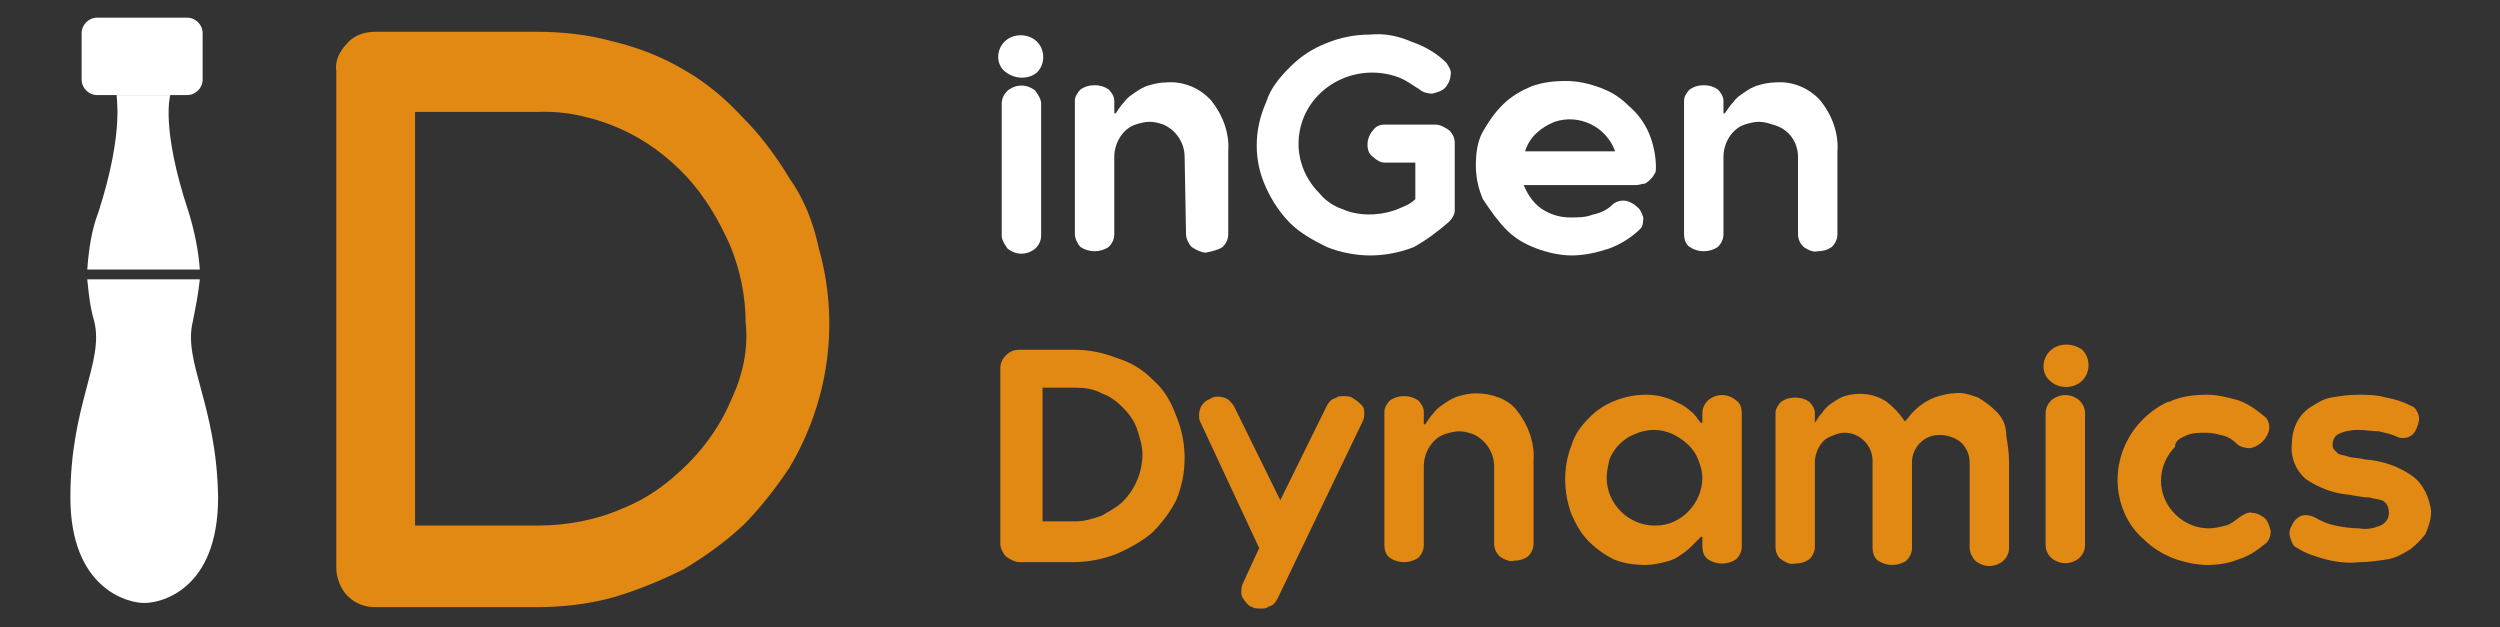 <?xml version="1.0" encoding="utf-8"?>
<!-- Generator: Adobe Illustrator 19.0.0, SVG Export Plug-In . SVG Version: 6.00 Build 0)  -->
<svg version="1.1" id="Layer_1" xmlns="http://www.w3.org/2000/svg" xmlns:xlink="http://www.w3.org/1999/xlink" x="0px" y="0px"
	 viewBox="-216 374.4 177.7 44.6" style="enable-background:new -216 374.4 177.7 44.6;" xml:space="preserve">
<rect x="-216" y="374.4" width="177.7" height="44.6" fill="#333333" stroke="none"/>
<style type="text/css">
	.st0{fill:none;}
	.st1{fill:#FFFFFF;}
	.st2{fill:#E28914;}
</style>
<g id="Group_5085" transform="translate(69.203 -270.443)">
	<path id="Path_1612" class="st0" d="M-205.4,673.8c-0.4-0.4-1-0.8-1.5-1c-0.6-0.2-1.2-0.4-1.8-0.4h-2.4v9.5h2.4
		c0.6,0,1.3-0.1,1.8-0.4c0.6-0.2,1.1-0.6,1.5-1c0.9-0.9,1.4-2.1,1.4-3.3c0-0.6-0.1-1.2-0.4-1.8
		C-204.6,674.8-204.9,674.2-205.4,673.8z"/>
	<path id="Path_1614" class="st0" d="M-166.3,675.8c-0.9-0.4-1.8-0.4-2.7,0c-0.8,0.4-1.5,1-1.8,1.8c-0.2,0.4-0.2,0.9-0.2,1.3
		c0,1.8,1.5,3.4,3.4,3.4l0,0l0,0c1.8,0,3.4-1.5,3.4-3.3v-0.1l0,0c0-0.4-0.1-0.9-0.2-1.3C-164.8,676.8-165.5,676.1-166.3,675.8z"/>
	<path id="Path_1615" class="st1" d="M-211.5,650c0.6-0.6,0.6-1.6,0-2.2s-1.7-0.6-2.3,0c-0.6,0.6-0.6,1.6,0,2.1l0,0
		C-213.1,650.5-212.1,650.5-211.5,650z"/>
	<path id="Path_1616" class="st1" d="M-213.6,651.3c-0.2,0.2-0.4,0.5-0.4,0.9v9.4c0,0.3,0.2,0.6,0.4,0.9c0.6,0.5,1.4,0.5,2,0
		c0.2-0.2,0.4-0.5,0.4-0.9v-9.4c0-0.3-0.2-0.6-0.4-0.9C-212.2,650.8-213,650.8-213.6,651.3z"/>
	<path id="Path_1617" class="st1" d="M-198.3,662.4c0.2-0.2,0.4-0.5,0.4-0.9v-5.9c0.1-1.3-0.4-2.6-1.2-3.6c-0.8-0.9-2-1.4-3.2-1.3
		c-0.4,0-0.9,0.1-1.2,0.2c-0.4,0.1-0.7,0.3-1,0.5s-0.6,0.4-0.8,0.7c-0.2,0.2-0.4,0.5-0.6,0.8h-0.1v-0.9c0-0.3-0.2-0.6-0.4-0.8
		c-0.3-0.2-0.6-0.3-1-0.3c-0.4,0-0.7,0.1-1,0.3c-0.2,0.2-0.4,0.5-0.4,0.8v9.5c0,0.3,0.2,0.7,0.4,0.9c0.6,0.4,1.4,0.4,2,0
		c0.2-0.2,0.4-0.5,0.4-0.9V656c0-1,0.6-2,1.5-2.3c0.3-0.1,0.7-0.2,1-0.2c0.4,0,0.7,0.1,1,0.2c0.9,0.4,1.5,1.3,1.5,2.3l0.1,5.5
		c0,0.3,0.2,0.7,0.4,0.9c0.3,0.2,0.7,0.4,1,0.4C-199,662.7-198.6,662.6-198.3,662.4z"/>
	<path id="Path_1618" class="st1" d="M-182.2,660.6c0.2-0.2,0.4-0.5,0.4-0.8V655c0-0.3-0.1-0.6-0.4-0.9c-0.3-0.2-0.6-0.4-1-0.4h-3.6
		c-0.3,0-0.6,0.1-0.8,0.4c-0.2,0.2-0.4,0.6-0.4,1c0,0.4,0.1,0.7,0.4,0.9c0.2,0.2,0.5,0.4,0.8,0.4h2.2v2.6c-0.4,0.4-1,0.6-1.5,0.8
		c-1.2,0.4-2.6,0.4-3.7-0.1c-0.6-0.2-1.2-0.6-1.6-1.1c-1.5-1.5-1.9-3.6-1.1-5.5c1.1-2.5,4-3.7,6.6-2.8c0.6,0.2,1.1,0.6,1.6,0.9
		c0.2,0.2,0.6,0.3,0.9,0.3c0.4-0.1,0.7-0.2,0.9-0.4c0.2-0.2,0.4-0.6,0.4-0.9c0.1-0.3-0.1-0.6-0.3-0.9c-0.7-0.7-1.6-1.2-2.5-1.5
		c-0.9-0.4-1.9-0.6-2.9-0.5c-1.1,0-2.1,0.2-3.1,0.6c-1,0.4-1.8,0.9-2.6,1.7c-0.7,0.7-1.4,1.5-1.7,2.5c-0.9,2-0.9,4.2,0,6.1
		c0.4,0.9,1,1.8,1.7,2.5c0.7,0.7,1.6,1.2,2.6,1.7c1,0.4,2.1,0.6,3.1,0.6s2.1-0.2,3.1-0.6C-183.8,661.9-183,661.3-182.2,660.6z"/>
	<path id="Path_1619" class="st1" d="M-178.1,661.2c0.6,0.6,1.3,1,2.1,1.3c0.8,0.3,1.7,0.5,2.5,0.5c0.9,0,1.8-0.2,2.7-0.5
		c0.8-0.3,1.6-0.8,2.2-1.4c0.2-0.2,0.2-0.6,0.2-0.8c-0.1-0.3-0.2-0.6-0.5-0.8c-0.2-0.2-0.6-0.4-0.9-0.4c-0.3,0-0.6,0.1-0.8,0.3
		c-0.4,0.4-0.9,0.6-1.4,0.7c-0.5,0.2-1,0.2-1.6,0.2c-0.7,0-1.4-0.2-2-0.6c-0.6-0.4-1-1-1.3-1.7h8c0.2,0,0.4-0.1,0.6-0.1
		c0.2-0.1,0.3-0.2,0.4-0.3c0.1-0.1,0.2-0.2,0.3-0.4c0.1-0.1,0.1-0.3,0.1-0.5c0-0.8-0.2-1.7-0.5-2.4s-0.8-1.4-1.4-1.9
		c-0.6-0.6-1.2-1-2-1.3c-0.8-0.3-1.6-0.5-2.5-0.5s-1.7,0.1-2.5,0.4c-0.7,0.3-1.4,0.7-2,1.3c-0.6,0.6-1,1.2-1.4,1.9
		c-0.4,0.7-0.5,1.6-0.5,2.4c0,0.9,0.2,1.7,0.5,2.4C-179.2,659.9-178.7,660.6-178.1,661.2z M-174.7,653.5c1.8-0.6,3.7,0.4,4.3,2.1
		h-6.4C-176.5,654.6-175.7,653.9-174.7,653.5L-174.7,653.5z"/>
	<path id="Path_1620" class="st1" d="M-157.4,656v5.5c0,0.4,0.2,0.7,0.4,0.9c0.3,0.2,0.7,0.4,1,0.3c0.4,0,0.7-0.1,1-0.3
		c0.2-0.2,0.4-0.5,0.4-0.9v-5.9c0.1-1.3-0.4-2.6-1.2-3.6c-0.8-0.9-2-1.4-3.2-1.3c-0.4,0-0.9,0.1-1.2,0.2c-0.4,0.1-0.7,0.3-1,0.5
		s-0.6,0.4-0.8,0.7c-0.2,0.2-0.4,0.5-0.6,0.8h-0.1v-0.9c0-0.3-0.2-0.6-0.4-0.8c-0.3-0.2-0.6-0.3-1-0.3c-0.4,0-0.7,0.1-1,0.3
		c-0.2,0.2-0.4,0.5-0.4,0.8v9.5c0,0.3,0.1,0.7,0.4,0.9c0.6,0.4,1.4,0.4,2,0c0.2-0.2,0.4-0.5,0.4-0.9V656c0-1,0.6-2,1.5-2.3
		c0.3-0.1,0.7-0.2,1-0.2c0.4,0,0.7,0.1,1,0.2C-158,654-157.4,655-157.4,656z"/>
	<path id="Path_1621" class="st2" d="M-203.3,671.8c-0.7-0.7-1.5-1.2-2.5-1.5c-1-0.4-2-0.6-3.1-0.6h-3.8c-0.4,0-0.7,0.1-1,0.4
		c-0.2,0.2-0.4,0.5-0.4,0.9v12.5c0,0.3,0.2,0.7,0.4,0.9c0.3,0.2,0.6,0.4,1,0.4h3.8c1,0,2.1-0.2,3.1-0.6c0.9-0.4,1.8-0.9,2.5-1.5
		c0.7-0.7,1.3-1.5,1.7-2.3c0.8-1.9,0.8-4.1,0-6C-202,673.3-202.5,672.5-203.3,671.8z M-205.4,680.5c-0.4,0.4-1,0.7-1.5,1
		c-0.6,0.2-1.2,0.4-1.8,0.4h-2.4v-9.5h2.4c0.6,0,1.3,0.1,1.8,0.4c0.6,0.2,1.1,0.6,1.5,1c0.4,0.4,0.8,0.9,1,1.5
		c0.2,0.6,0.4,1.2,0.4,1.8C-204,678.4-204.5,679.6-205.4,680.5L-205.4,680.5z"/>
	<path id="Path_1622" class="st2" d="M-189.1,673.1c-0.2-0.1-0.4-0.1-0.6-0.1s-0.4,0-0.5,0.1c-0.2,0.1-0.3,0.1-0.4,0.2
		s-0.2,0.2-0.3,0.4l-3.3,6.7l-3.3-6.7c-0.2-0.3-0.4-0.5-0.7-0.6c-0.4-0.1-0.7-0.1-1,0.1c-0.3,0.1-0.6,0.4-0.7,0.7
		c-0.1,0.3-0.1,0.7,0,0.9l4.2,9l-1.2,2.6c-0.1,0.3-0.1,0.7,0,0.9c0.2,0.3,0.4,0.6,0.7,0.7c0.2,0.1,0.4,0.1,0.6,0.1
		c0.2,0,0.4,0,0.5-0.1c0.2-0.1,0.3-0.1,0.4-0.2s0.2-0.2,0.3-0.4l6.1-12.7c0.1-0.3,0.1-0.7,0-0.9
		C-188.5,673.5-188.8,673.3-189.1,673.1z"/>
	<path id="Path_1623" class="st2" d="M-180.3,672.8c-0.4,0-0.9,0.1-1.2,0.2c-0.4,0.1-0.7,0.3-1,0.5c-0.3,0.2-0.6,0.4-0.8,0.7
		c-0.2,0.2-0.4,0.5-0.6,0.8h-0.1v-0.9c0-0.3-0.2-0.6-0.4-0.8c-0.3-0.2-0.6-0.3-1-0.3c-0.4,0-0.7,0.1-1,0.3c-0.2,0.2-0.4,0.5-0.4,0.8
		v9.5c0,0.3,0.1,0.7,0.4,0.9c0.6,0.4,1.4,0.4,2,0c0.2-0.2,0.4-0.5,0.4-0.9V678c0-1,0.6-2,1.5-2.3c0.3-0.1,0.7-0.2,1-0.2
		c0.4,0,0.7,0.1,1,0.2c0.9,0.4,1.5,1.3,1.5,2.3v5.5c0,0.4,0.2,0.7,0.4,0.9c0.3,0.2,0.7,0.4,1,0.3c0.4,0,0.7-0.1,1-0.3
		c0.2-0.2,0.4-0.5,0.4-0.9v-5.9c0.1-1.3-0.4-2.6-1.2-3.6C-178,673.2-179.2,672.8-180.3,672.8z"/>
	<path id="Path_1624" class="st2" d="M-161.8,673.3c-0.6-0.5-1.4-0.5-2,0c-0.2,0.2-0.4,0.5-0.4,0.9v0.7h-0.1
		c-0.2-0.2-0.4-0.6-0.7-0.8c-0.2-0.2-0.6-0.5-0.9-0.6c-0.7-0.4-1.5-0.6-2.3-0.6c-1.5,0-3.1,0.6-4.1,1.7c-0.6,0.6-1,1.2-1.2,1.9
		c-0.6,1.5-0.6,3.3,0,4.9c0.3,0.7,0.7,1.4,1.2,1.9c0.6,0.6,1.2,1,1.8,1.3c0.7,0.3,1.5,0.4,2.3,0.4c0.4,0,0.9-0.1,1.3-0.2
		c0.4-0.1,0.7-0.2,1-0.4s0.6-0.4,0.9-0.7c0.2-0.2,0.5-0.5,0.7-0.7h0.1v0.7c0,0.3,0.1,0.7,0.4,0.9c0.6,0.4,1.4,0.4,2,0
		c0.2-0.2,0.4-0.5,0.4-0.9v-9.4C-161.4,673.8-161.5,673.5-161.8,673.3z M-164.2,678.8c0,1.8-1.5,3.4-3.3,3.4h-0.1l0,0
		c-1.8,0-3.4-1.5-3.4-3.4l0,0c0-0.4,0.1-0.9,0.2-1.3c0.3-0.8,1-1.5,1.8-1.8c0.9-0.4,1.8-0.4,2.7,0c0.8,0.4,1.5,1,1.8,1.8
		C-164.3,678-164.2,678.4-164.2,678.8L-164.2,678.8z"/>
	<path id="Path_1625" class="st2" d="M-143.3,674.1c-0.4-0.4-0.8-0.7-1.3-1c-0.6-0.2-1.1-0.4-1.7-0.3c-0.4,0-0.7,0.1-1.1,0.2
		c-0.7,0.2-1.3,0.6-1.8,1.1c-0.2,0.2-0.4,0.5-0.6,0.7c-0.4-0.6-0.8-1-1.3-1.4c-0.9-0.6-2-0.7-3-0.4c-0.3,0.1-0.6,0.3-0.9,0.5
		s-0.5,0.4-0.7,0.7c-0.2,0.2-0.3,0.4-0.5,0.7l0,0v-0.7c0-0.3-0.2-0.6-0.4-0.8c-0.3-0.2-0.6-0.3-1-0.3c-0.4,0-0.7,0.1-1,0.3
		c-0.2,0.2-0.4,0.5-0.4,0.8v9.5c0,0.3,0.1,0.7,0.4,0.9c0.3,0.2,0.6,0.4,1,0.3c0.4,0,0.7-0.1,1-0.3c0.2-0.2,0.4-0.5,0.4-0.9v-6.1
		c0-0.2,0.1-0.6,0.2-0.8c0.1-0.2,0.2-0.4,0.4-0.6s0.4-0.3,0.7-0.4c0.2-0.1,0.5-0.2,0.8-0.2c1.1,0,2,0.9,2,2v0.1v6.1
		c0,0.3,0.1,0.7,0.4,0.9c0.6,0.4,1.4,0.4,2,0c0.2-0.2,0.4-0.5,0.4-0.9v-6.1c0-0.8,0.5-1.5,1.2-1.8c0.8-0.3,1.7-0.1,2.3,0.4
		c0.4,0.4,0.6,0.9,0.6,1.4v6.1c0,0.3,0.2,0.7,0.4,0.9c0.6,0.5,1.4,0.5,2,0c0.2-0.2,0.4-0.5,0.4-0.9v-6.1c0-0.7-0.1-1.3-0.2-1.9
		C-142.6,675-142.9,674.5-143.3,674.1z"/>
	<path id="Path_1626" class="st2" d="M-139.5,669.8c-0.6,0.6-0.6,1.6,0,2.1l0,0c0.6,0.6,1.7,0.6,2.3,0s0.6-1.6,0-2.2
		C-137.9,669.2-138.9,669.2-139.5,669.8z"/>
	<path id="Path_1627" class="st2" d="M-137.4,673.3c-0.6-0.5-1.4-0.5-2,0c-0.2,0.2-0.4,0.5-0.4,0.9v9.4c0,0.3,0.1,0.6,0.4,0.9
		c0.6,0.5,1.4,0.5,2,0c0.2-0.2,0.4-0.5,0.4-0.9v-9.4C-137,673.8-137.2,673.5-137.4,673.3z"/>
	<path id="Path_1628" class="st2" d="M-129.8,675.8c0.4-0.2,0.9-0.2,1.4-0.2c0.4,0,0.8,0.1,1.2,0.2c0.4,0.1,0.7,0.3,1,0.6
		c0.2,0.2,0.6,0.3,0.9,0.3c0.7-0.1,1.3-0.7,1.4-1.4c0-0.4-0.1-0.7-0.4-0.9c-0.6-0.5-1.2-0.9-1.8-1.1c-0.7-0.2-1.5-0.4-2.2-0.4
		c-0.9,0-1.7,0.1-2.5,0.4c-0.1,0.1-0.2,0.1-0.3,0.1c-3,1.4-4.4,4.9-3.1,7.9l0,0c0.3,0.7,0.8,1.4,1.4,1.9c0.6,0.6,1.3,1,2,1.3
		c0.8,0.3,1.7,0.5,2.5,0.5c0.7,0,1.5-0.1,2.2-0.4c0.7-0.2,1.3-0.6,1.9-1.1c0.3-0.2,0.4-0.6,0.4-0.9c-0.1-0.4-0.2-0.7-0.4-0.9
		c-0.2-0.2-0.6-0.4-0.9-0.4c-0.3-0.1-0.6,0.1-0.9,0.3c-0.3,0.2-0.6,0.5-1,0.6c-0.4,0.1-0.8,0.2-1.2,0.2c-1.8,0-3.4-1.5-3.4-3.4
		c0-0.9,0.4-1.8,1-2.4C-130.6,676.2-130.3,676-129.8,675.8z"/>
	<path id="Path_1629" class="st2" d="M-113.7,678.7c-1-0.7-2.1-1.1-3.4-1.2c-0.4-0.1-0.8-0.1-1.2-0.2c-0.2-0.1-0.5-0.1-0.7-0.2
		c-0.1-0.1-0.2-0.2-0.3-0.3c-0.1-0.1-0.1-0.3-0.1-0.4c0-0.3,0.2-0.6,0.4-0.7c0.4-0.2,0.9-0.3,1.4-0.3c0.5,0,1,0.1,1.5,0.1
		c0.4,0.1,0.9,0.2,1.3,0.4c0.2,0.1,0.6,0.1,0.8,0c0.3-0.1,0.5-0.4,0.6-0.7c0.1-0.2,0.2-0.6,0.1-0.9c-0.1-0.2-0.2-0.5-0.5-0.6
		c-0.6-0.3-1.2-0.5-1.8-0.6c-0.7-0.2-1.4-0.2-2-0.2c-0.7,0-1.3,0.1-1.9,0.2c-0.6,0.1-1,0.4-1.5,0.7c-0.9,0.6-1.3,1.6-1.3,2.6
		c-0.1,1,0.3,1.9,1,2.5c0.9,0.6,1.9,1,3,1.1c0.6,0.1,1.1,0.2,1.5,0.2c0.3,0.1,0.6,0.1,0.9,0.2c0.2,0.1,0.3,0.2,0.4,0.4
		c0.1,0.2,0.1,0.4,0.1,0.5c0,0.4-0.2,0.7-0.6,0.9c-0.5,0.2-1,0.3-1.5,0.2c-0.6,0-1.2-0.1-1.7-0.2c-0.5-0.1-1-0.3-1.5-0.6
		c-0.2-0.1-0.6-0.2-0.9-0.1c-0.3,0.1-0.6,0.4-0.7,0.7c-0.2,0.3-0.2,0.6-0.1,0.9s0.2,0.6,0.5,0.7c0.6,0.4,1.3,0.6,2,0.8
		c0.8,0.2,1.6,0.3,2.4,0.2c0.7,0,1.3-0.1,2-0.2c0.6-0.1,1.1-0.4,1.6-0.7c0.4-0.3,0.8-0.7,1.1-1.1c0.2-0.5,0.4-1,0.4-1.6
		C-112.5,680.3-112.9,679.3-113.7,678.7z"/>
	<path id="Path_1630" class="st2" d="M-229.1,657.5c-0.9-1.5-2-3-3.3-4.3c-1.2-1.3-2.6-2.5-4.2-3.4c-1.5-0.9-3.3-1.6-5-2
		c-1.8-0.5-3.6-0.7-5.5-0.7h-11.4c-0.7,0-1.5,0.2-2,0.8c-0.6,0.6-0.9,1.3-0.8,2v35.3c0,0.7,0.3,1.5,0.8,2c0.6,0.6,1.3,0.8,2,0.8
		h11.4c1.8,0,3.7-0.2,5.5-0.7c1.7-0.5,3.4-1.2,5-2c1.5-0.9,2.9-1.9,4.2-3.1c1.2-1.2,2.3-2.6,3.3-4.1c2.8-4.7,3.6-10.3,2.1-15.6
		C-227.4,660.6-228.1,658.9-229.1,657.5z M-233.2,673.2c-0.7,1.7-1.8,3.3-3.1,4.6c-1.4,1.4-2.9,2.5-4.7,3.2c-1.8,0.8-3.9,1.2-6,1.2
		h-8.7v-29.4h8.7c2-0.1,4.1,0.4,5.9,1.2c1.8,0.8,3.4,2,4.7,3.4c1.3,1.4,2.3,3.1,3.1,4.9c0.7,1.7,1.1,3.6,1.1,5.5
		C-232,669.6-232.4,671.5-233.2,673.2L-233.2,673.2z"/>
	<path id="Path_1631" class="st1" d="M-278.3,651.6h6.4c0.6,0,1.1-0.5,1.1-1.1l0,0v-3.3c0-0.6-0.5-1.1-1.1-1.1h-6.4
		c-0.6,0-1.1,0.5-1.1,1.1v3.3C-279.4,651.1-278.9,651.6-278.3,651.6L-278.3,651.6z"/>
	<path id="Path_1632" class="st1" d="M-278.2,659.9c-0.5,1.3-0.7,2.7-0.8,4.1h8c-0.1-1.4-0.4-2.8-0.8-4.1c-2-6-1.3-8.3-1.3-8.3h-3.8
		C-277,651.6-276.3,654-278.2,659.9z"/>
	<path id="Path_1633" class="st1" d="M-271.5,667.7c0.2-1,0.4-2,0.5-3h-8c0.1,1,0.2,2,0.5,3c0.7,2.9-1.7,5.9-1.7,12.5
		c0,6.5,4.1,7.5,5.2,7.5h0.1c1.1,0,5.2-0.9,5.2-7.5C-269.8,673.6-272.2,670.6-271.5,667.7z"/>
</g>
</svg>
